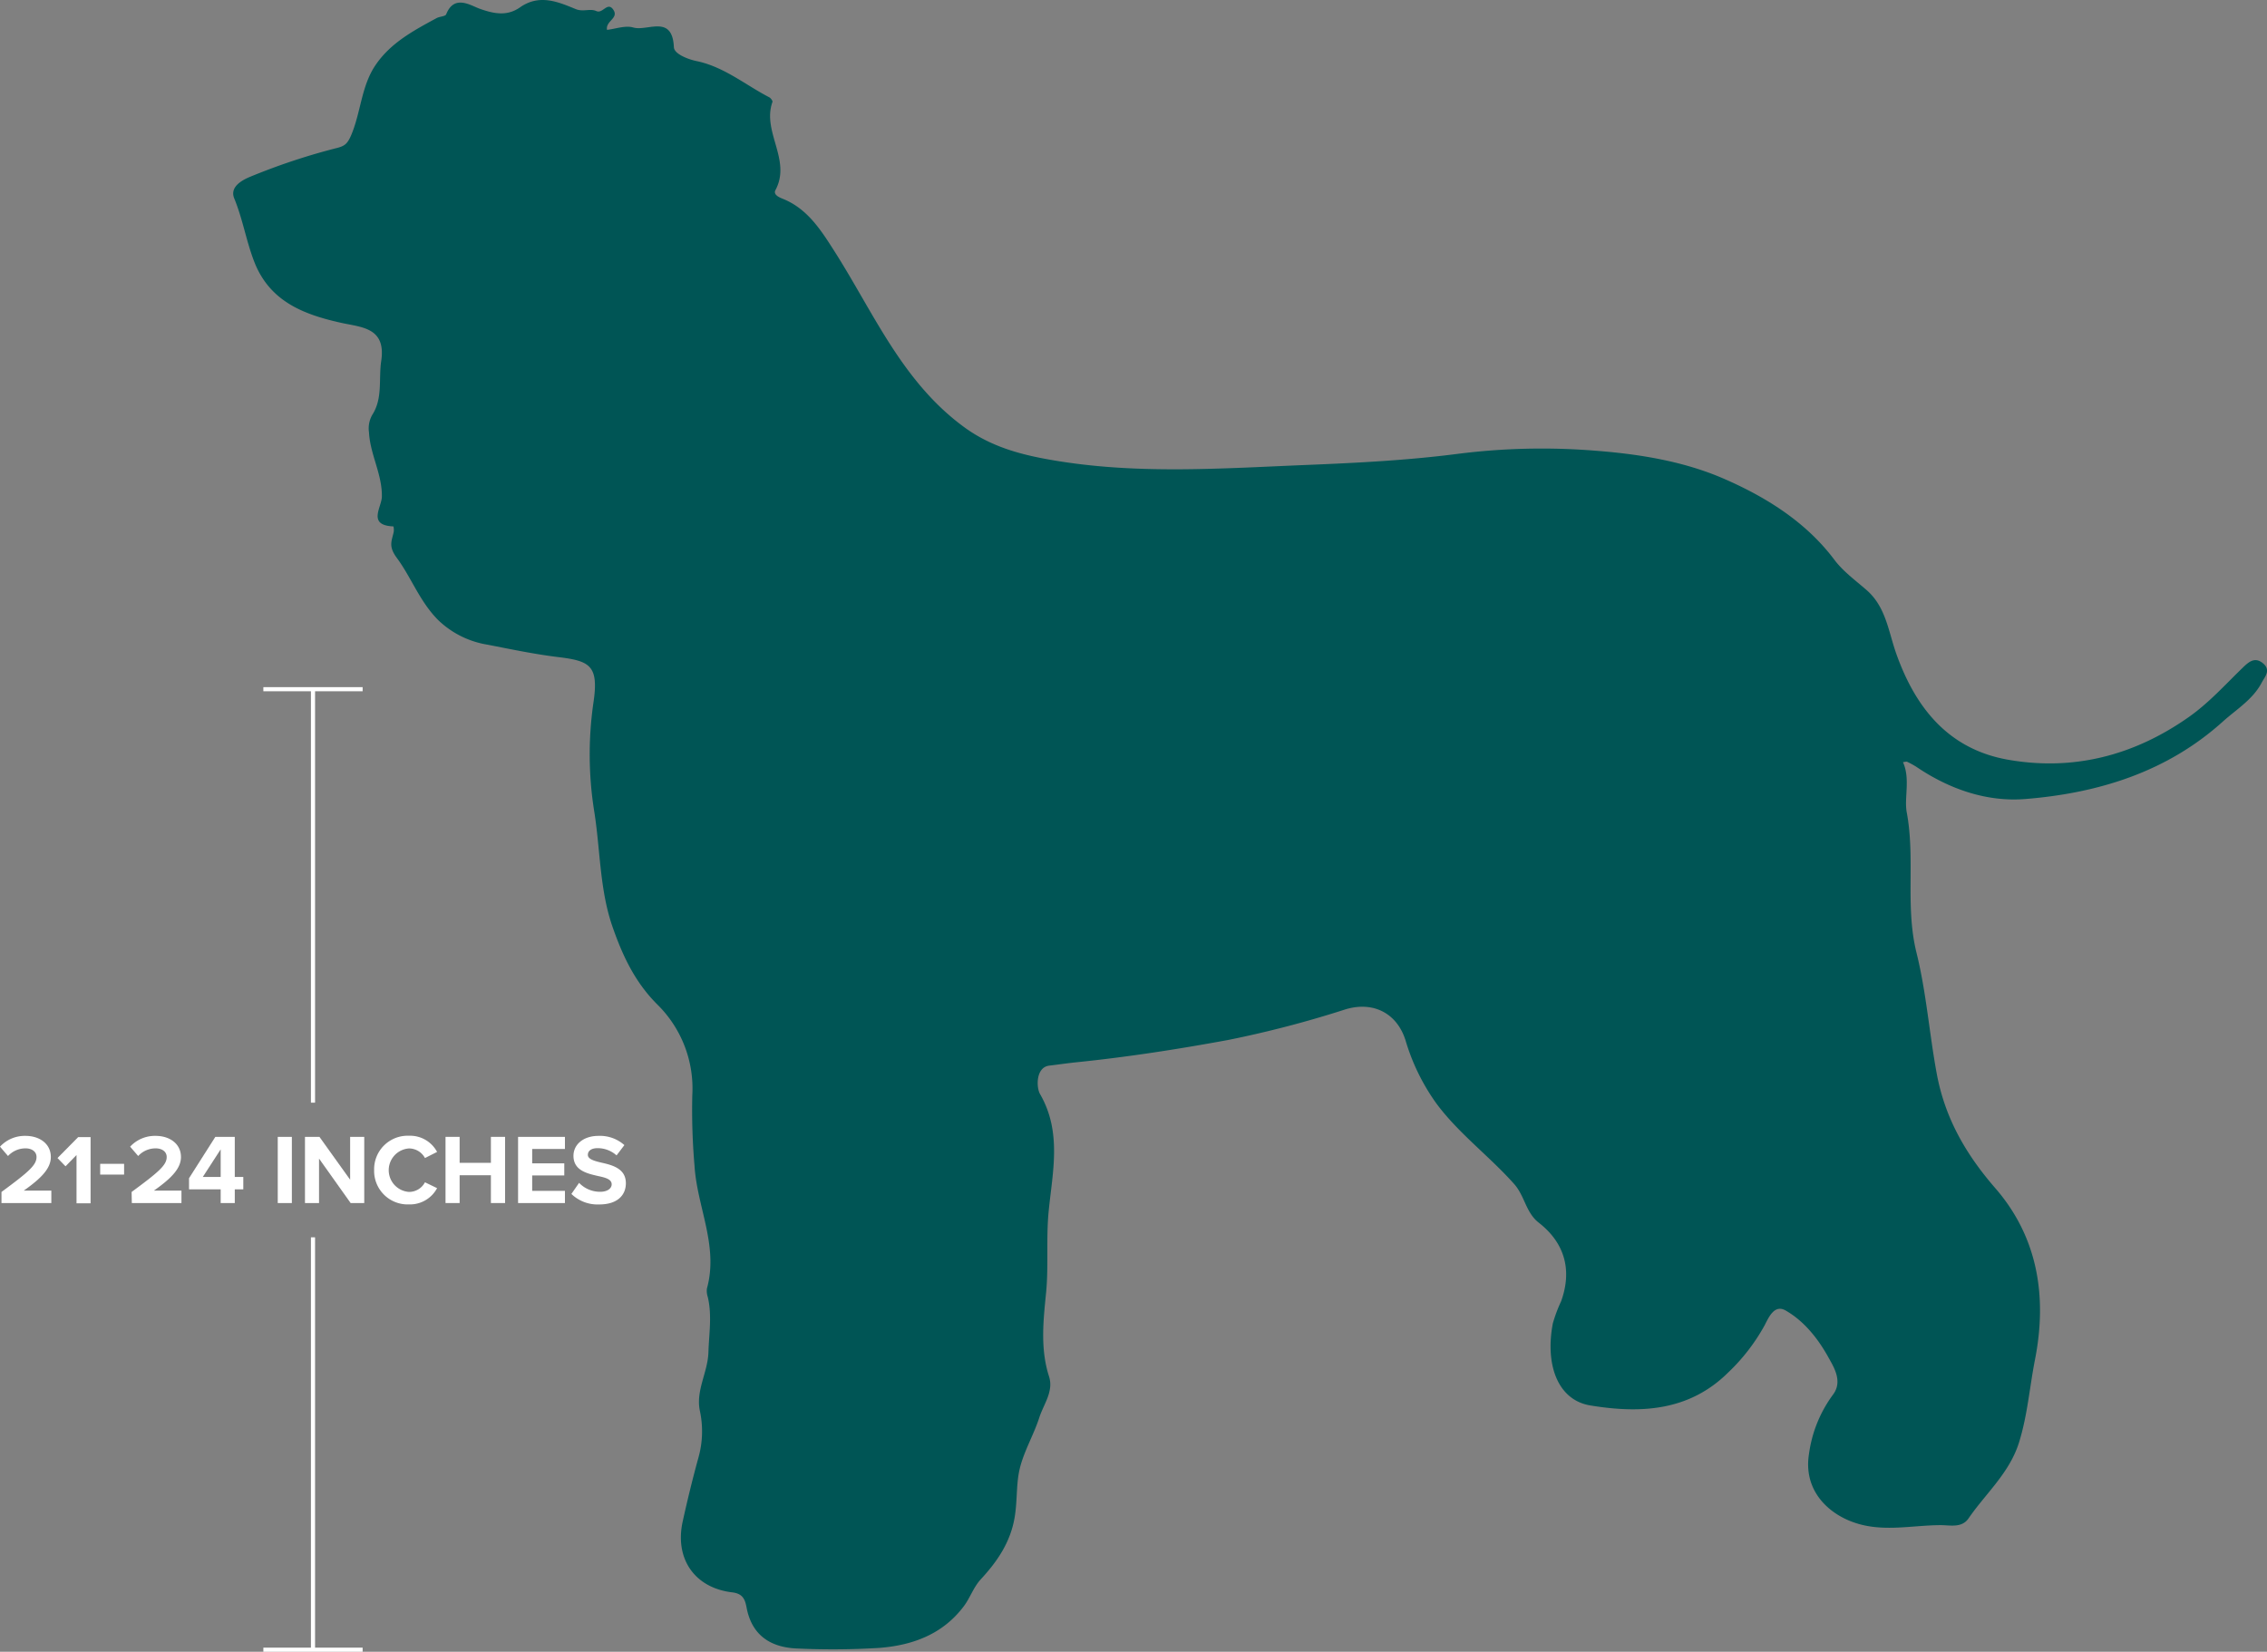 <svg xmlns="http://www.w3.org/2000/svg" viewBox="0 0 548.07 399.38"><rect x="0" y="0" width="548.07" height="399.38" fill="#808080" stroke="none"/><defs><style>.cls-1{fill:none;stroke:#fff;stroke-miterlimit:10;}.cls-2{fill:#055;}.cls-3{fill:#fff;}</style></defs><title>LG (9)IrishWatSpa_silo</title><g id="Layer_2" data-name="Layer 2"><g id="LG"><line class="cls-1" x1="63.67" y1="166.64" x2="87.67" y2="166.64"/><line class="cls-1" x1="63.67" y1="398.88" x2="87.67" y2="398.88"/><line class="cls-1" x1="75.67" y1="166.61" x2="75.67" y2="266.61"/><line class="cls-1" x1="75.67" y1="299.17" x2="75.67" y2="399.17"/><path class="cls-2" d="M146.75,7.22c2.13-.24,4.45-1.13,6.35-.57,3.4,1,9.45-3.28,9.82,4.77.07,1.6,3.3,2.89,5.48,3.35,6.65,1.38,11.76,5.74,17.57,8.75.37.19.87.87.78,1.13-2.59,7.19,4.65,14,.72,21.32-.53,1,.64,1.65,1.74,2.08,6,2.39,9.27,7.59,12.56,12.75,9.48,14.89,16.38,31.59,31.4,42.53,7,5.1,14.82,6.91,23,8.21,19.84,3.15,39.78,1.69,59.65.88,12.18-.49,24.45-1.12,36.5-2.67A161.45,161.45,0,0,1,386,109c10.75.84,21.26,2.62,30.72,6.73,10.05,4.37,19.8,10.35,26.77,19.63,2.12,2.82,5.13,5,7.82,7.35,4.64,4.07,5.24,10,7.13,15.34,4.69,13.21,12.71,23.14,27.08,25.65,15.84,2.77,30.48-1.06,43.66-10.34,4.84-3.41,8.78-7.81,13-11.9,1.41-1.36,2.92-2.76,4.92-1.08s.45,3.24-.3,4.65c-2.13,4.09-6.1,6.46-9.39,9.42-13.53,12.21-30.13,17.32-47.74,18.74-9.34.76-18.4-2.38-26.37-7.78a20.15,20.15,0,0,0-2.24-1.22c-.13-.07-.34,0-1,.09,1.83,4,.26,8.62.91,12.11,2.12,11.32-.43,22.75,2.37,34,2.39,9.64,3.1,19.69,4.94,29.49,2,10.47,6.91,19.13,14.1,27.4,10.09,11.62,12.66,25.86,9.6,41.45-1.3,6.62-1.8,13.39-3.85,20-2.31,7.43-8.05,12.33-12.21,18.39-1.61,2.35-4.38,1.66-6.67,1.64-7.59,0-15.2,2.1-22.76-1.34-5.77-2.62-10.4-8.05-9.15-15.87a31.13,31.13,0,0,1,5.82-14.36c2.3-3.08.35-6.38-1-8.77-2.49-4.56-5.86-8.91-10.45-11.55-2.76-1.59-4.12,1.71-5.1,3.58a46.67,46.67,0,0,1-8.77,11.37c-9.59,9.54-21.51,9.94-33.36,8-7.82-1.28-11-9.73-9.06-19.87a36.62,36.62,0,0,1,2-5.33c2.7-7.5.9-14.08-5.42-19-3.14-2.45-3.38-6.53-6-9.41-6-6.73-13.37-12.15-18.76-19.43a50.77,50.77,0,0,1-7.42-15.18c-2.07-6.67-7.87-9.57-14.54-7.55a258.91,258.91,0,0,1-28.3,7.39c-12.14,2.24-24.24,4.12-36.51,5.38-2.28.23-4.58.57-6.82.84-3.23.39-3.15,5.25-2.21,6.87,5.35,9.25,3,18.95,2.08,28.39-.63,6.5,0,12.94-.6,19.44-.66,6.73-1.49,13.68.7,20.47,1.15,3.59-1.31,6.68-2.35,9.9-1.46,4.52-4.09,8.75-4.94,13.33-.65,3.54-.4,7.29-1.06,11-1.06,6-4.25,10.57-8.14,14.78-1.83,2-2.57,4.47-4.12,6.53-5.09,6.77-12.33,9.41-20.27,10.06a181.9,181.9,0,0,1-19.68.17c-6.53-.17-11.26-3-12.57-9.92-.37-2-.93-3.37-3.49-3.67-9.09-1.09-13.93-8.14-11.95-17.15,1.15-5.2,2.41-10.39,3.83-15.52a23.5,23.5,0,0,0,.31-11.27c-1-4.91,1.94-9.26,2.08-14.14.14-4.48.9-8.9-.16-13.35a4.56,4.56,0,0,1-.2-2.05c2.85-10.28-2.39-19.72-3-29.63a157.54,157.54,0,0,1-.54-17.09,28.48,28.48,0,0,0-8.52-22c-5.48-5.49-8.43-12-10.8-18.82-3.11-9-2.91-18.66-4.42-28a87.37,87.37,0,0,1-.15-26.17c1.31-8.86-.84-10-8.39-10.93-5.69-.68-11.45-1.89-17.14-3a22.32,22.32,0,0,1-11.92-5.87c-4.54-4.5-6.55-10.33-10.09-15.12-2.11-2.84-1.22-4.11-.76-6.28a3.33,3.33,0,0,0-.07-1.34c-6.38-.27-2.83-4.62-2.79-7.21.09-5.43-2.83-10.17-3.11-15.51a6.58,6.58,0,0,1,.83-4.32c2.53-4,1.47-8.6,2.12-12.93,1.22-8.14-4.71-8.15-9.7-9.26-8.7-1.94-16.68-4.9-20.61-13.83C59.64,59,58.82,53.29,56.64,48c-1.07-2.56,1.32-4.21,3.82-5.25a154.5,154.5,0,0,1,21.12-7c1.87-.48,2.47-1.14,3.29-3,2.4-5.59,2.45-12,6-17.13,3.66-5.33,9.2-8.27,14.68-11.24.75-.41,2.12-.4,2.32-.92,1.94-4.9,5.93-2.12,8.09-1.35,3.59,1.28,6.69,1.82,9.77-.34,4.67-3.27,9.17-1.34,13.46.43,1.82.74,3.45-.22,5,.48s2.7-2.4,4.09-.32S146.36,5.05,146.75,7.22Z"/><path class="cls-3" d="M.36,288.2c6.55-4.83,8.47-6.48,8.47-8.45,0-1.4-1.27-2.09-2.61-2.09a5.72,5.72,0,0,0-4.28,1.85L0,277.25a8.16,8.16,0,0,1,6.17-2.61c3.41,0,6.12,1.92,6.12,5.11,0,2.73-2.26,5.11-6.55,8.13h6.67v3H.36Z"/><path class="cls-3" d="M18.5,279.27,15.84,282l-1.94-2,5-5.06h3v16H18.5Z"/><path class="cls-3" d="M24.22,281.4H30V284H24.22Z"/><path class="cls-3" d="M31.82,288.2c6.56-4.83,8.48-6.48,8.48-8.45,0-1.4-1.28-2.09-2.62-2.09a5.7,5.7,0,0,0-4.27,1.85l-1.95-2.26a8.16,8.16,0,0,1,6.17-2.61c3.41,0,6.12,1.92,6.12,5.11,0,2.73-2.25,5.11-6.55,8.13h6.67v3h-12Z"/><path class="cls-3" d="M53.35,287.57H45.7v-2.69l6.36-10h4.7v9.69h2.06v3H56.76v3.31H53.35Zm-4.32-3h4.32V277.9Z"/><path class="cls-3" d="M67.15,274.88h3.41v16H67.15Z"/><path class="cls-3" d="M77.13,280.13v10.75h-3.4v-16h3.5l7.42,10.36V274.88h3.41v16H84.77Z"/><path class="cls-3" d="M90.45,282.89a8.1,8.1,0,0,1,8.4-8.28,7.4,7.4,0,0,1,6.82,3.91L102.74,280a4.39,4.39,0,0,0-3.89-2.32,5.27,5.27,0,0,0,0,10.51,4.34,4.34,0,0,0,3.89-2.33l2.93,1.42a7.43,7.43,0,0,1-6.82,3.93A8.1,8.1,0,0,1,90.45,282.89Z"/><path class="cls-3" d="M118.68,284.16h-7.56v6.72h-3.41v-16h3.41v6.28h7.56v-6.28h3.43v16h-3.43Z"/><path class="cls-3" d="M125.25,274.88h11.33v2.92h-7.92v3.48h7.76v2.93h-7.76v3.72h7.92v2.95H125.25Z"/><path class="cls-3" d="M140,286a7,7,0,0,0,5.09,2.16c1.87,0,2.79-.89,2.79-1.8,0-1.2-1.4-1.61-3.24-2-2.62-.6-6-1.32-6-4.9,0-2.66,2.3-4.82,6.07-4.82a8.86,8.86,0,0,1,6.24,2.23l-1.89,2.49a6.85,6.85,0,0,0-4.59-1.75c-1.53,0-2.35.67-2.35,1.63s1.34,1.42,3.19,1.85c2.64.6,6,1.39,6,5,0,2.92-2.09,5.13-6.41,5.13a9.1,9.1,0,0,1-6.76-2.54Z"/></g></g></svg>